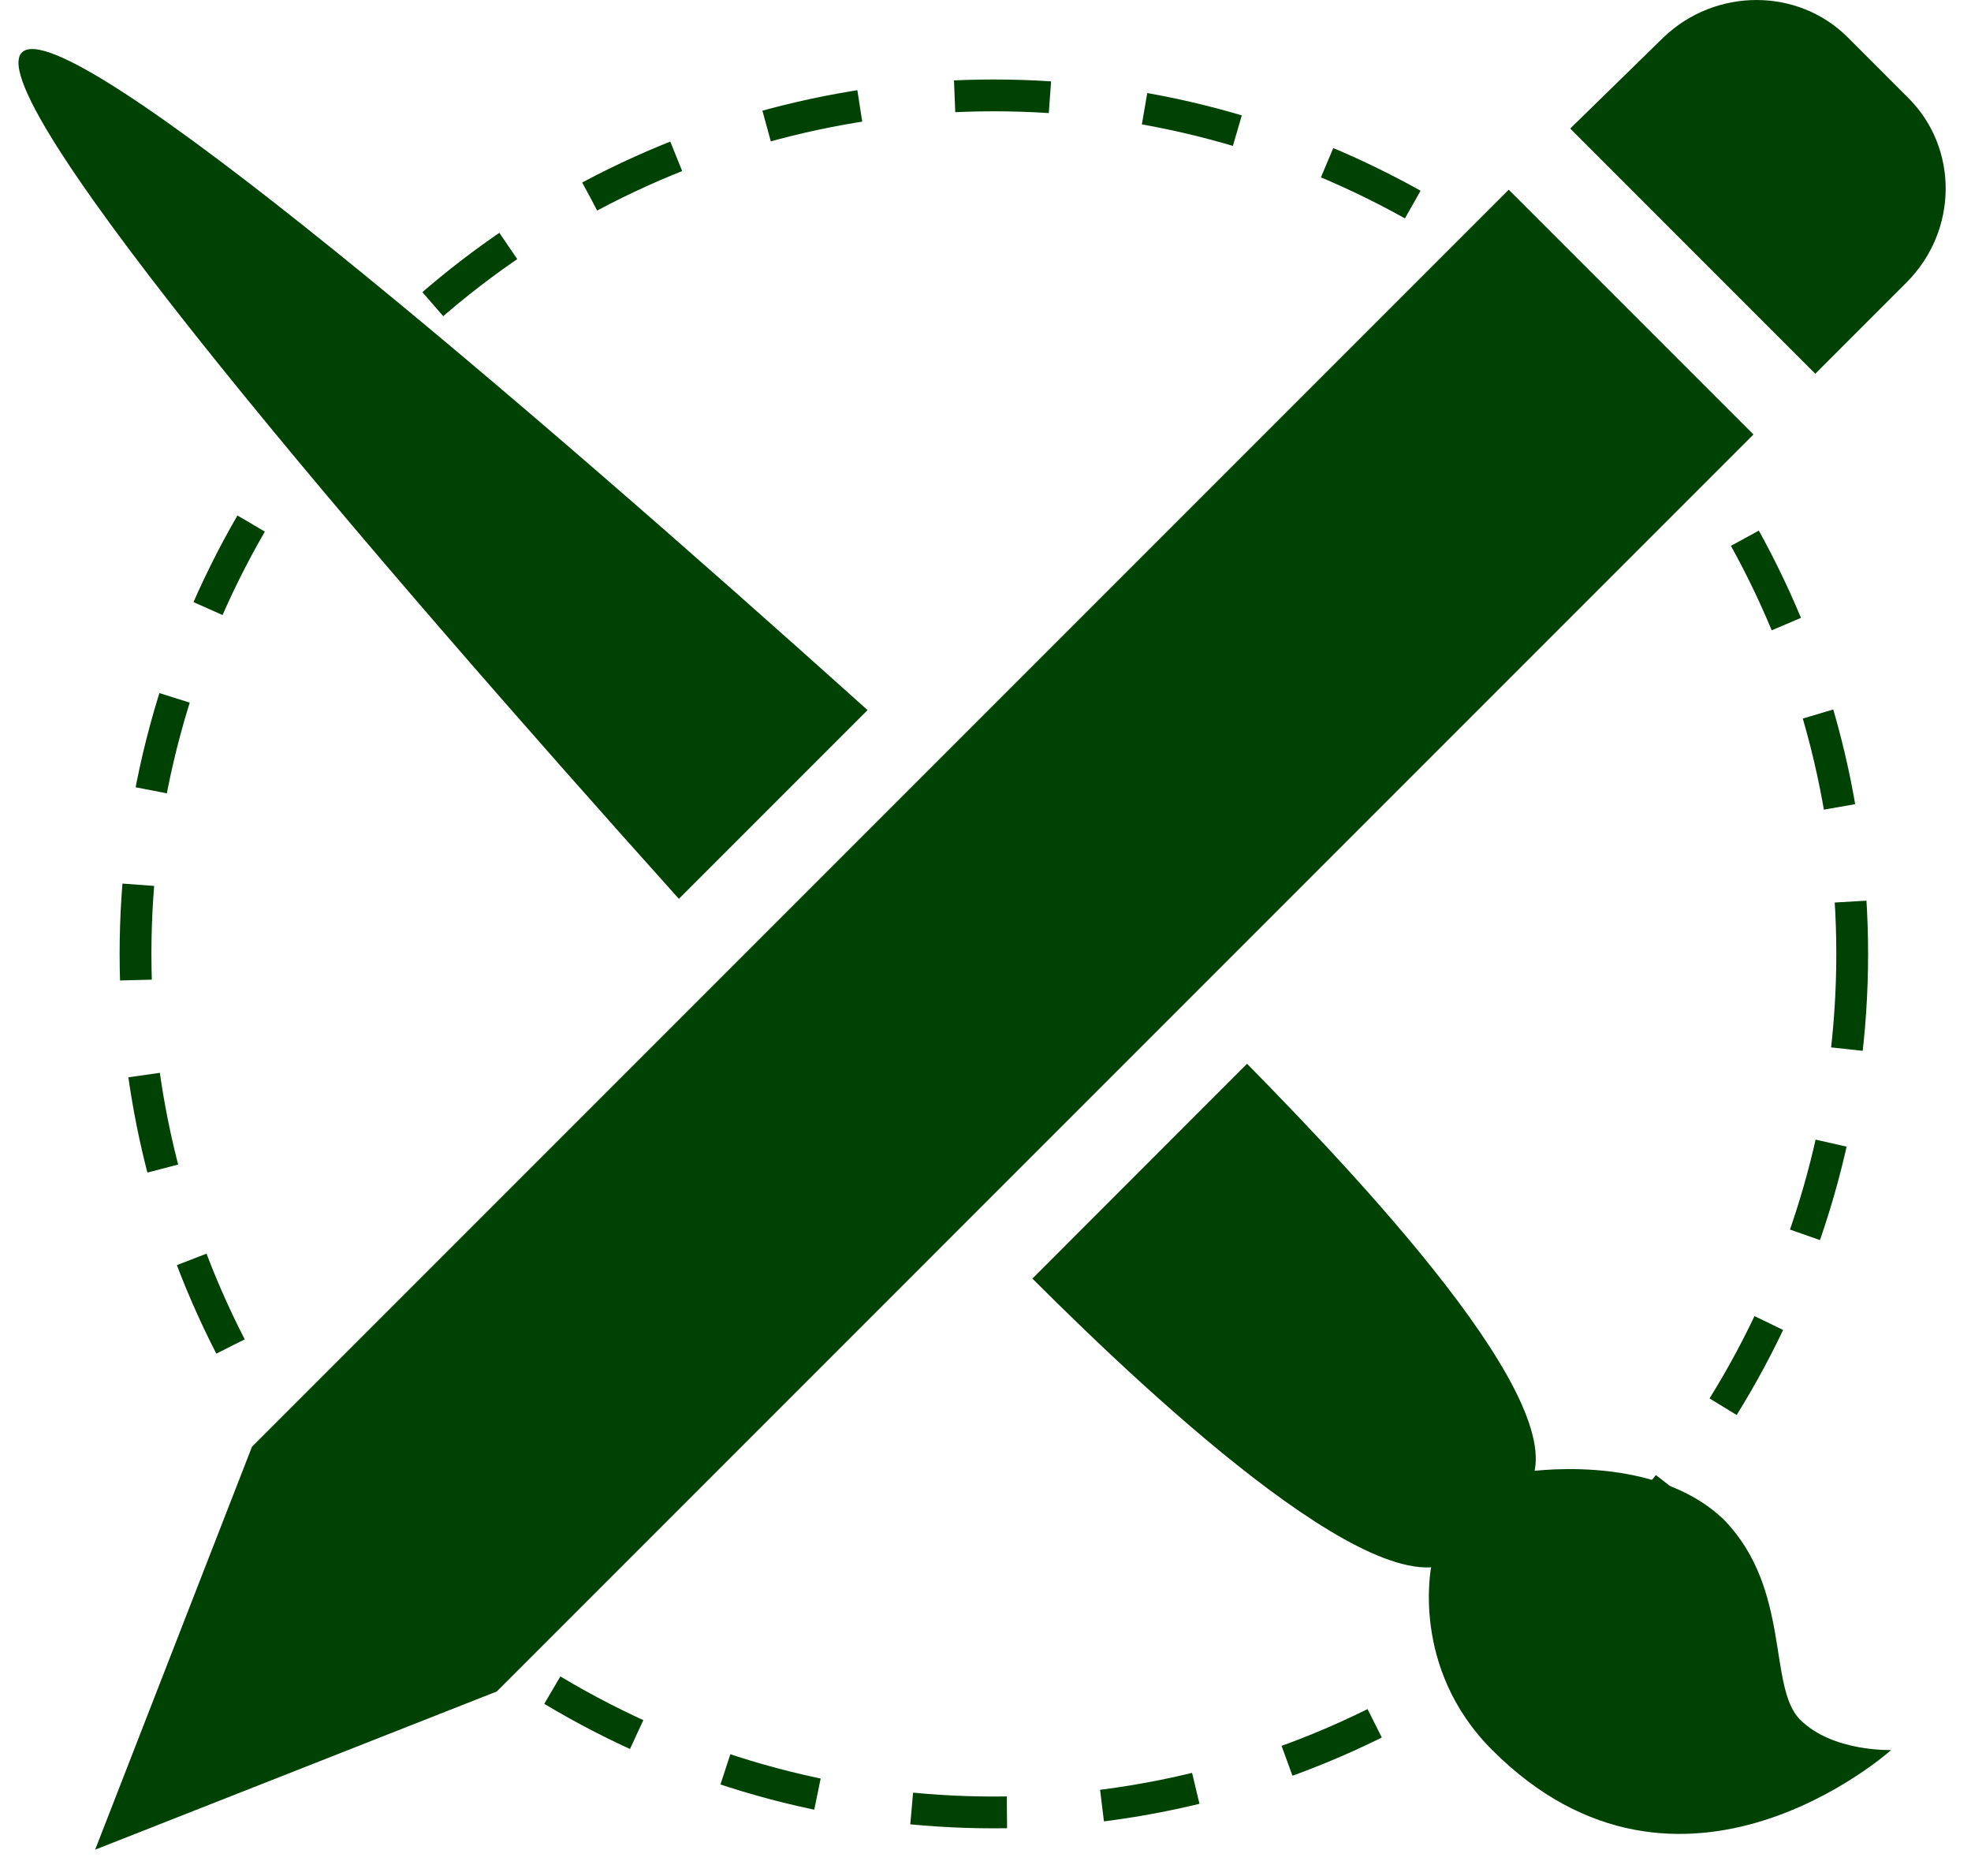<svg width="62" height="59" viewBox="0 0 62 59" fill="none" xmlns="http://www.w3.org/2000/svg">
<circle cx="31.263" cy="30" r="27" stroke="#004203" stroke-dasharray="3 3"/>
<path d="M45.027 49.237C45.027 49.237 44.345 52.444 46.938 55.037C52.873 60.974 59.49 55.037 59.49 55.037C59.49 55.037 57.648 55.105 56.624 54.082C55.601 53.058 56.352 49.987 54.237 47.804C51.986 45.62 47.893 46.303 47.893 46.303L45.027 49.237Z" fill="#004203"/>
<path d="M27.29 22.332C16.58 12.71 2.049 0.222 0.685 1.655C-0.679 3.088 11.736 17.555 21.355 28.268L27.29 22.332Z" fill="#004203"/>
<path d="M39.228 33.455L32.475 40.211C36.431 44.168 43.867 51.061 45.982 48.877L47.892 46.966C50.075 44.851 43.185 37.481 39.228 33.455Z" fill="#004203"/>
<path d="M60.035 3.088L58.125 1.177C56.556 -0.392 53.964 -0.392 52.326 1.177L49.393 4.043L57.102 11.754L59.967 8.888C61.604 7.251 61.604 4.657 60.035 3.088Z" fill="#004203"/>
<path d="M55.157 13.664L47.459 5.966L7.927 45.498L2.993 58.171L15.626 53.196L55.157 13.664Z" fill="#004203"/>
</svg>
